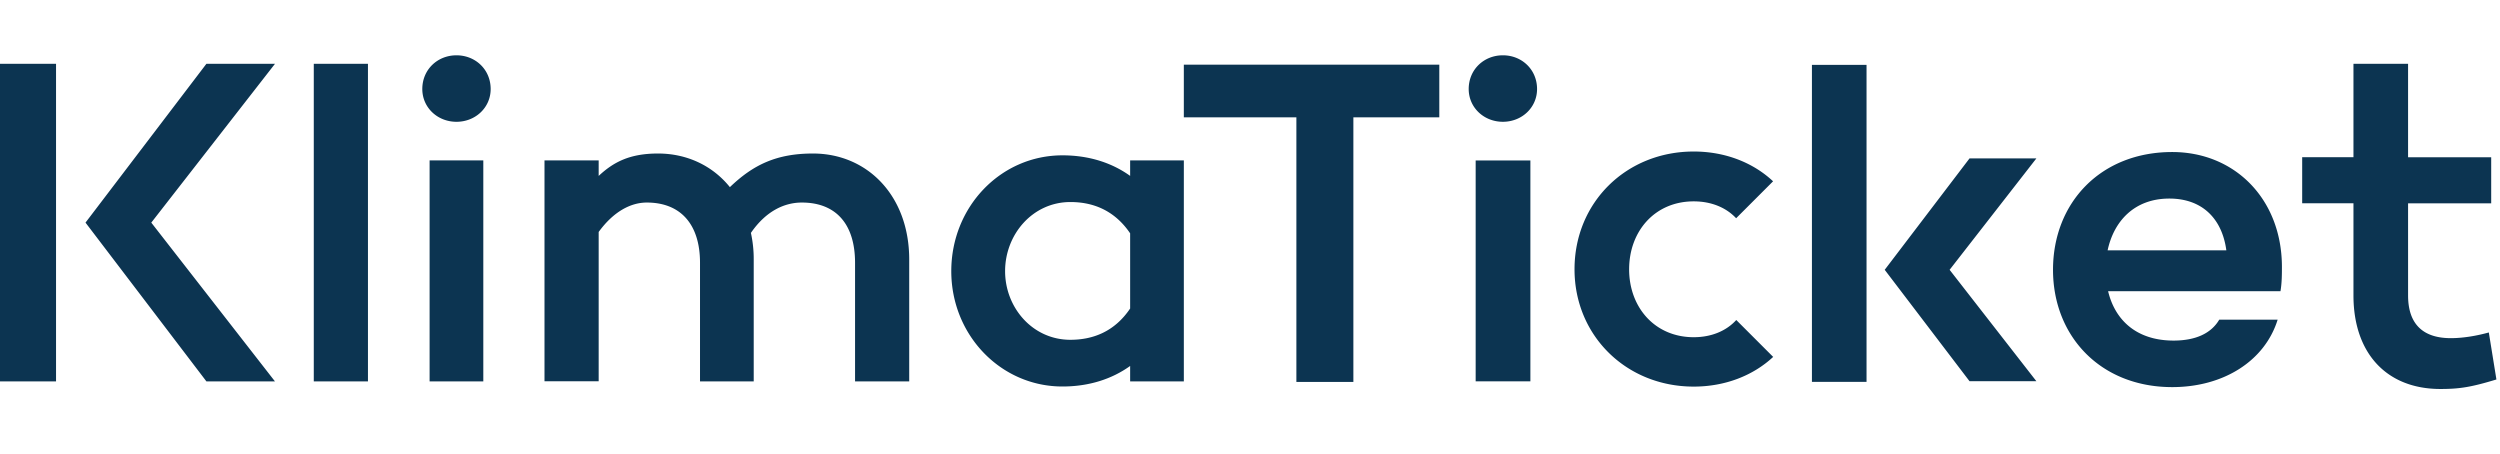 <svg xmlns="http://www.w3.org/2000/svg" width="226" height="41"  xmlns:v="https://vecta.io/nano"><path fill="#0c3451" d="M217.69 18.38h7.514v-4.165h-7.514V5.77h-4.937v8.443h-4.636v4.165h4.636v8.328c0 5.238 3.006 8.458 7.857 8.458 1.76 0 2.8-.172 5.066-.86l-.687-4.25c-1.073.3-2.318.515-3.435.515-2.404 0-3.864-1.16-3.864-3.864V18.38zm-11.534 7.942c.13-.773.13-1.546.13-2.275-.043-6.097-4.293-10.304-9.917-10.304-6.483 0-10.776 4.594-10.776 10.647 0 6 4.293 10.604 10.776 10.604 4.636 0 8.37-2.36 9.53-6.096h-5.28c-.73 1.245-2.147 1.89-4.122 1.89-3.434 0-5.323-1.932-5.924-4.465h15.584zm-4.894-3.692h-10.733c.558-2.62 2.404-4.68 5.58-4.68 2.962 0 4.765 1.804 5.152 4.68zm-17.174 11.83l-7.843-10.07 7.843-10.07h-6.043l-7.667 10.07 7.667 10.07h6.043zm-20.29.06h4.937V5.862h-4.937v28.66zm-16.524-10.177c0-3.435 2.318-6.14 5.84-6.14 1.6 0 2.94.568 3.832 1.526l3.34-3.34c-1.814-1.7-4.343-2.692-7.173-2.692-6.097 0-10.776 4.593-10.776 10.647 0 6 4.68 10.604 10.776 10.604 2.835 0 5.367-.993 7.182-2.684l-3.336-3.336c-.89.98-2.237 1.555-3.846 1.555-3.52 0-5.84-2.705-5.84-6.14zm-8.324-16.296c0-1.76-1.374-3.048-3.09-3.048s-3.09 1.288-3.09 3.048c0 1.674 1.373 2.962 3.09 2.962s3.09-1.288 3.09-2.962zm-16.605 2.56h7.768V5.844h-23.095v4.765h10.175v23.916h5.152V10.61zm-20.18 3.9v1.393c-1.647-1.182-3.716-1.858-6.122-1.858-5.572 0-10.047 4.644-10.047 10.47 0 5.783 4.475 10.427 10.047 10.427 2.406 0 4.475-.675 6.122-1.857v1.393h4.854V14.5h-4.854zm0 6.585v6.797c-1.394 2.07-3.335 2.828-5.404 2.828-3.42 0-5.9-2.912-5.9-6.205 0-3.335 2.5-6.248 5.9-6.248 2.07 0 4 .76 5.404 2.828zM77.296 34.478h4.897V23.46c0-5.783-3.8-9.582-8.697-9.582-3.293 0-5.403 1.013-7.514 3.04-1.562-1.942-3.884-3.04-6.5-3.04-2.534 0-4.01.76-5.362 2.026V14.5h-4.897v19.968h4.897V20.97c1.35-1.858 2.913-2.66 4.348-2.66 3.04 0 4.813 1.942 4.813 5.446v10.723h4.855V23.46a11.06 11.06 0 0 0-.254-2.406c1.394-2.026 3.082-2.744 4.602-2.744 3.082 0 4.813 1.942 4.813 5.446v10.723zm-32.94-26.43c0-1.76-1.374-3.048-3.09-3.048s-3.09 1.288-3.09 3.048c0 1.674 1.373 2.962 3.09 2.962s3.09-1.288 3.09-2.962zm-15.99 26.43h4.897V5.77h-4.897v28.707zm-3.51 0l-11.18-14.353L24.857 5.77h-6.2L7.73 20.124l10.93 14.354h6.2zM0 34.478h5.066V5.77H0v28.707zm38.836 0h4.855V14.5h-4.855v19.968zm94.574-.003h4.937v-19.97H133.4v19.97z" fill-rule="evenodd"/></svg>